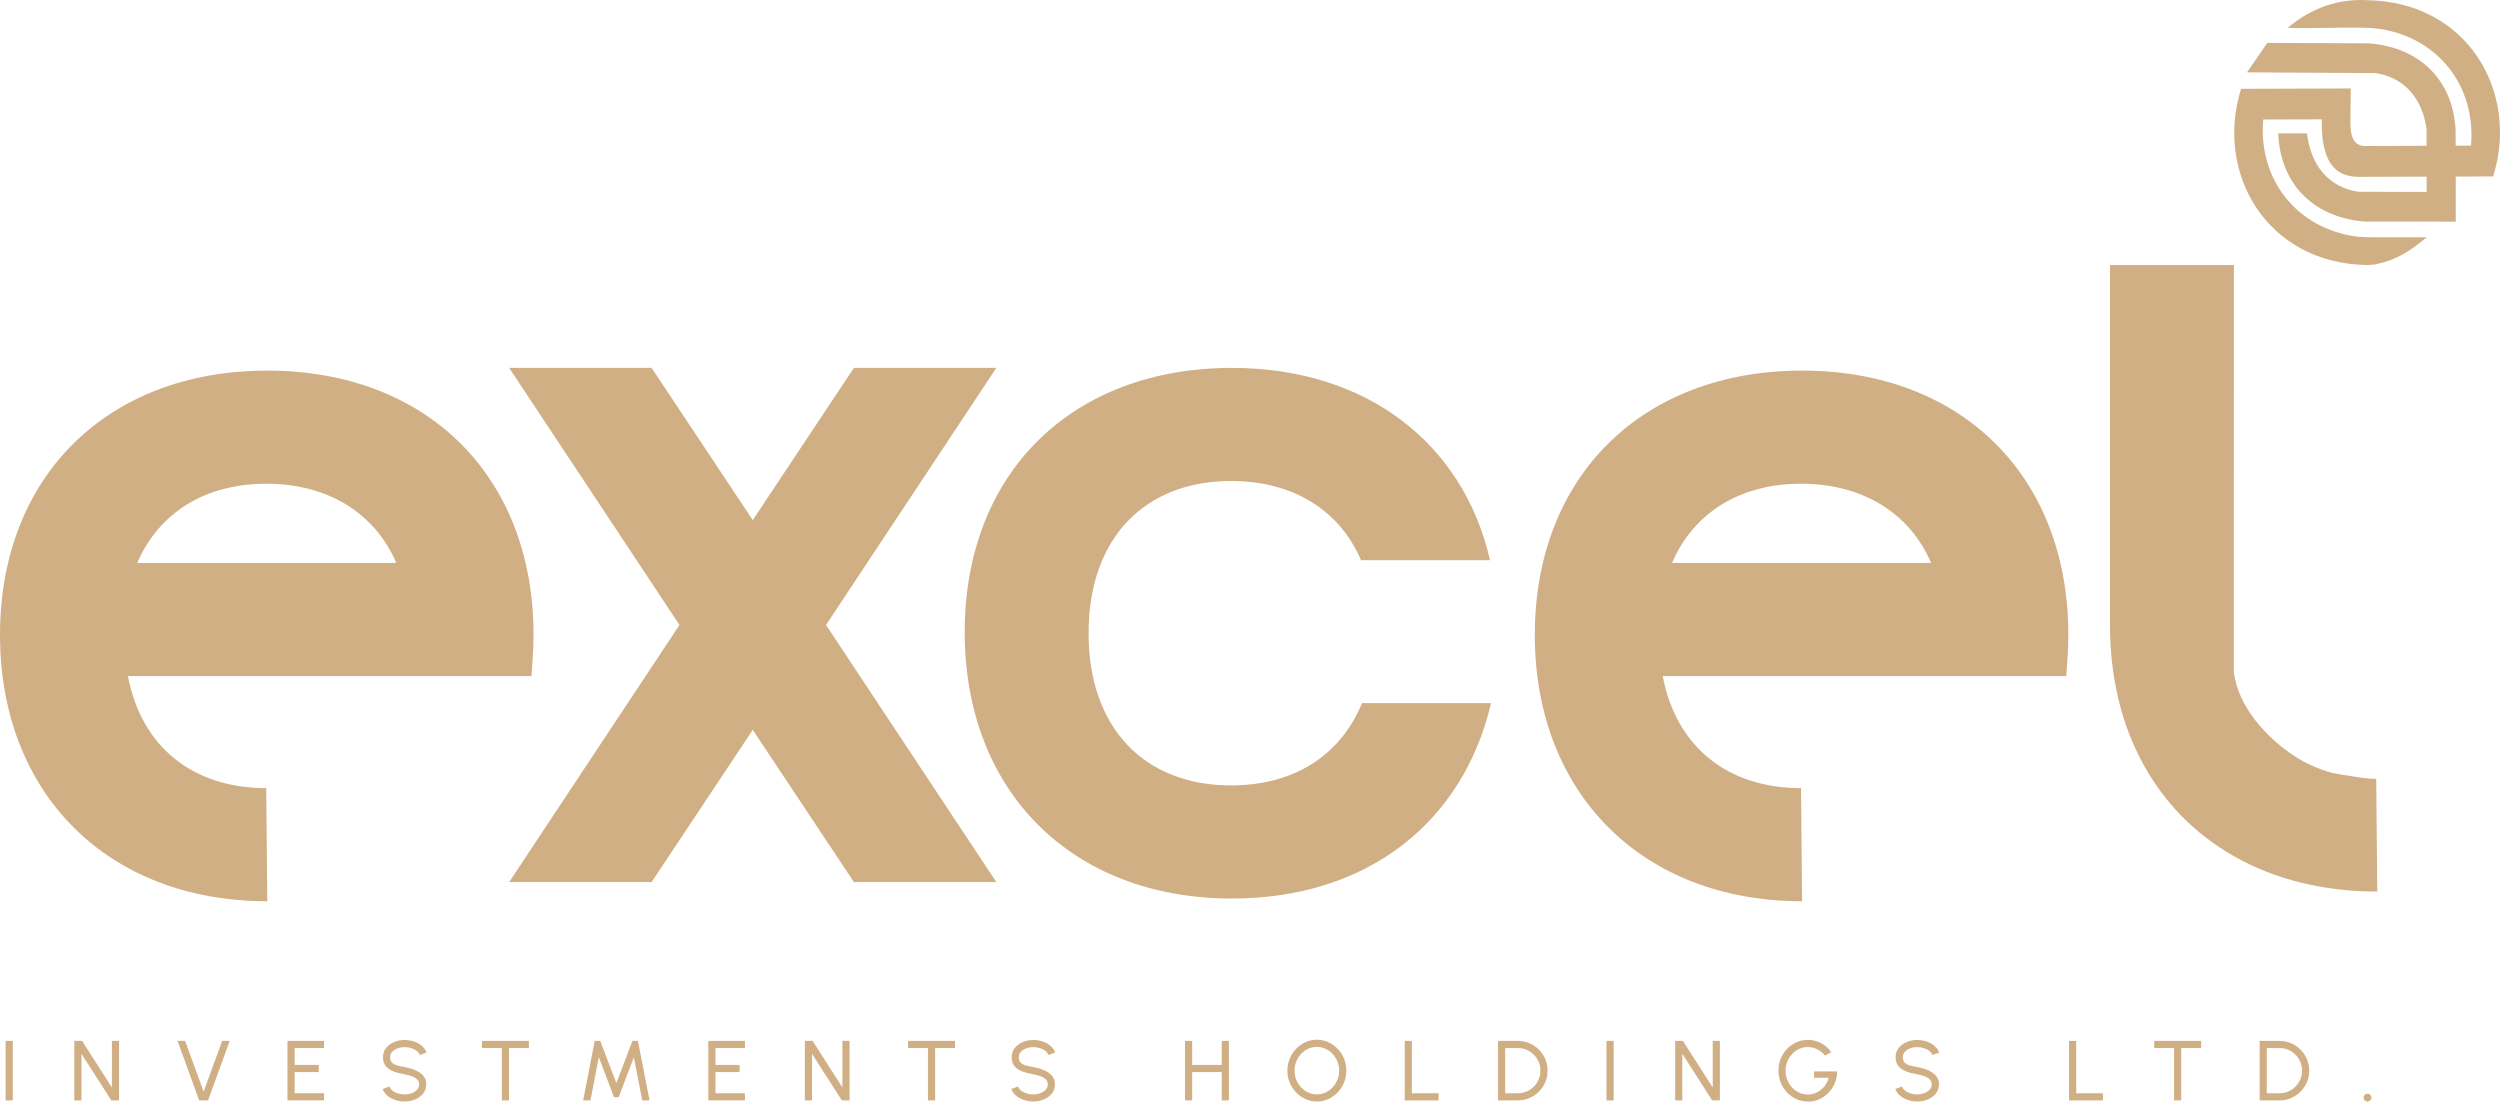<?xml version="1.0" encoding="UTF-8"?>
<svg xmlns="http://www.w3.org/2000/svg" width="135" height="60" viewBox="0 0 135 60" fill="none">
  <g clip-path="url(#clip0_2523_1166)">
    <path d="M28.812 34.284C28.812 25.732 23.073 20.013 14.433 20.013C5.794 20.013 0 25.732 0 34.284C0 42.836 5.796 48.667 14.433 48.667L14.377 42.559C10.42 42.559 7.634 40.338 6.908 36.506H28.7C28.756 35.783 28.81 35.063 28.81 34.284H28.812ZM7.412 30.397C8.583 27.677 11.091 26.121 14.379 26.121C17.667 26.121 20.232 27.677 21.4 30.397H7.412Z" fill="#D1AF84"></path>
    <path d="M111.691 34.284C111.691 25.732 105.951 20.013 97.312 20.013C88.673 20.013 82.879 25.732 82.879 34.284C82.879 42.836 88.675 48.667 97.312 48.667L97.256 42.559C93.299 42.559 90.513 40.338 89.787 36.506H111.578C111.635 35.783 111.689 35.063 111.689 34.284H111.691ZM90.291 30.397C91.461 27.677 93.97 26.121 97.258 26.121C100.546 26.121 103.111 27.677 104.279 30.397H90.291Z" fill="#D1AF84"></path>
    <path d="M27.495 19.866H35.187L40.649 28.085L46.111 19.866H53.801L44.605 33.748L53.801 47.632H46.111L40.649 39.413L35.187 47.632H27.495L36.692 33.748L27.495 19.866Z" fill="#D1AF84"></path>
    <path d="M128.315 42.037C128.315 42.151 126.149 41.792 125.949 41.738C125.216 41.539 124.513 41.234 123.881 40.816C122.366 39.815 120.852 38.15 120.625 36.281C120.629 30.227 120.629 24.172 120.629 18.118V14.31H113.94V33.762C113.94 39.427 116.45 43.861 120.629 46.234C122.797 47.469 125.421 48.144 128.373 48.144C128.373 48.144 128.315 42.037 128.315 42.035V42.037Z" fill="#D1AF84"></path>
    <path d="M66.471 42.412C69.87 42.412 72.378 40.802 73.549 37.97H80.516C79.011 44.412 73.829 48.521 66.528 48.521C57.889 48.521 52.094 42.745 52.094 34.137C52.094 25.529 57.891 19.866 66.528 19.866C73.773 19.866 79.011 23.919 80.461 30.251H73.495C72.324 27.531 69.816 25.975 66.473 25.975C61.847 25.975 58.783 29.028 58.783 34.194C58.783 39.359 61.847 42.412 66.473 42.412H66.471Z" fill="#D1AF84"></path>
    <path d="M127.827 0.008C126.264 -0.07 124.829 0.416 123.529 1.508C125.329 1.552 127.289 1.423 128.371 1.542C131.618 1.971 133.712 4.621 133.435 7.865H132.608L132.6 6.982C132.467 4.451 130.785 2.56 127.911 2.339L122.434 2.317L121.337 3.907L128.278 3.947C129.864 4.184 130.821 5.354 131.036 6.992V7.873L127.596 7.885C127.265 7.791 126.892 7.693 126.923 6.44C126.926 5.836 126.934 5.218 126.941 4.776L121.019 4.796C119.595 9.307 122.361 14.219 127.819 14.313C127.894 14.317 128.268 14.277 128.268 14.275C129.328 14.072 130.11 13.595 131.041 12.814C130.021 12.814 128.411 12.814 128.119 12.814C127.771 12.81 127.537 12.806 127.275 12.778C124.031 12.348 121.936 9.7 122.212 6.454L125.379 6.444C125.333 8.538 125.951 9.55 127.36 9.55L131.038 9.538V10.363L127.354 10.357C125.734 10.114 124.767 8.897 124.581 7.203H123.026C123.111 9.795 124.803 11.742 127.723 11.967H131.038L132.61 11.969V9.534L134.629 9.528C136.053 5.013 133.289 0.102 127.829 0.01L127.827 0.008Z" fill="#D1AF84"></path>
    <path d="M0.304 59.422V56.208H0.691V59.422H0.304Z" fill="#D1AF84"></path>
    <path d="M4.013 59.422V56.208H4.432L6.042 58.723V56.208H6.429V59.422H6.012L4.4 56.906V59.422H4.013Z" fill="#D1AF84"></path>
    <path d="M10.757 59.422L9.586 56.208H9.997L10.996 58.952L11.998 56.208H12.405L11.234 59.422H10.755H10.757Z" fill="#D1AF84"></path>
    <path d="M15.523 59.422V56.208H17.502V56.593H15.91V57.506H17.214V57.892H15.91V59.034H17.502V59.419H15.523V59.422Z" fill="#D1AF84"></path>
    <path d="M21.843 59.481C21.67 59.481 21.503 59.453 21.341 59.399C21.18 59.345 21.039 59.267 20.919 59.166C20.798 59.066 20.713 58.946 20.663 58.807L21.025 58.672C21.055 58.759 21.114 58.833 21.197 58.897C21.279 58.962 21.38 59.01 21.493 59.046C21.605 59.082 21.724 59.098 21.845 59.098C21.984 59.098 22.111 59.076 22.232 59.03C22.353 58.984 22.448 58.922 22.522 58.841C22.597 58.761 22.633 58.664 22.633 58.556C22.633 58.448 22.595 58.353 22.518 58.281C22.442 58.211 22.343 58.153 22.224 58.111C22.105 58.068 21.978 58.036 21.849 58.012C21.626 57.976 21.428 57.924 21.251 57.855C21.076 57.787 20.937 57.693 20.834 57.571C20.731 57.448 20.681 57.287 20.681 57.087C20.681 56.9 20.735 56.737 20.844 56.597C20.953 56.458 21.096 56.35 21.273 56.274C21.45 56.197 21.644 56.159 21.849 56.159C22.02 56.159 22.186 56.185 22.345 56.237C22.506 56.29 22.647 56.368 22.77 56.468C22.893 56.569 22.982 56.693 23.034 56.838L22.667 56.97C22.637 56.884 22.579 56.807 22.496 56.743C22.413 56.679 22.315 56.631 22.202 56.597C22.089 56.563 21.97 56.545 21.847 56.545C21.71 56.545 21.583 56.565 21.465 56.611C21.346 56.657 21.251 56.719 21.176 56.801C21.102 56.882 21.066 56.976 21.066 57.085C21.066 57.213 21.1 57.312 21.168 57.38C21.237 57.448 21.329 57.498 21.448 57.532C21.567 57.566 21.7 57.596 21.847 57.623C22.057 57.659 22.25 57.713 22.427 57.789C22.605 57.865 22.75 57.966 22.857 58.09C22.963 58.215 23.02 58.369 23.02 58.554C23.02 58.739 22.965 58.903 22.857 59.044C22.748 59.182 22.605 59.291 22.427 59.367C22.25 59.443 22.057 59.481 21.847 59.481H21.843Z" fill="#D1AF84"></path>
    <path d="M28.56 56.208V56.593H27.486V59.422H27.1V56.593H26.028V56.208H28.56Z" fill="#D1AF84"></path>
    <path d="M31.49 59.422L32.114 56.208H32.413L33.283 58.49L34.151 56.208H34.449L35.076 59.422H34.681L34.228 57.089L33.41 59.247H33.154L32.336 57.089L31.885 59.422H31.49Z" fill="#D1AF84"></path>
    <path d="M38.249 59.422V56.208H40.227V56.593H38.636V57.506H39.939V57.892H38.636V59.034H40.227V59.419H38.249V59.422Z" fill="#D1AF84"></path>
    <path d="M43.461 59.422V56.208H43.88L45.49 58.723V56.208H45.877V59.422H45.46L43.848 56.906V59.422H43.461Z" fill="#D1AF84"></path>
    <path d="M51.571 56.208V56.593H50.497V59.422H50.11V56.593H49.038V56.208H51.571Z" fill="#D1AF84"></path>
    <path d="M55.791 59.481C55.618 59.481 55.451 59.453 55.29 59.399C55.129 59.345 54.988 59.267 54.867 59.166C54.746 59.066 54.661 58.946 54.611 58.807L54.974 58.672C55.004 58.759 55.062 58.833 55.145 58.897C55.227 58.962 55.328 59.01 55.441 59.046C55.554 59.082 55.673 59.098 55.794 59.098C55.932 59.098 56.059 59.076 56.18 59.03C56.301 58.984 56.396 58.922 56.471 58.841C56.545 58.761 56.581 58.664 56.581 58.556C56.581 58.448 56.543 58.353 56.466 58.281C56.39 58.211 56.291 58.153 56.172 58.111C56.053 58.068 55.926 58.036 55.797 58.012C55.574 57.976 55.376 57.924 55.199 57.855C55.024 57.787 54.885 57.693 54.782 57.571C54.679 57.448 54.629 57.287 54.629 57.087C54.629 56.9 54.683 56.737 54.792 56.597C54.901 56.458 55.044 56.35 55.221 56.274C55.399 56.197 55.592 56.159 55.797 56.159C55.969 56.159 56.134 56.185 56.293 56.237C56.454 56.29 56.595 56.368 56.718 56.468C56.841 56.569 56.93 56.693 56.982 56.838L56.615 56.97C56.585 56.884 56.527 56.807 56.444 56.743C56.362 56.679 56.263 56.631 56.15 56.597C56.037 56.563 55.918 56.545 55.795 56.545C55.658 56.545 55.532 56.565 55.413 56.611C55.294 56.657 55.199 56.719 55.125 56.801C55.05 56.882 55.014 56.976 55.014 57.085C55.014 57.213 55.048 57.312 55.117 57.38C55.185 57.448 55.278 57.498 55.397 57.532C55.515 57.566 55.648 57.596 55.795 57.623C56.005 57.659 56.199 57.713 56.376 57.789C56.553 57.865 56.698 57.966 56.805 58.09C56.912 58.215 56.968 58.369 56.968 58.554C56.968 58.739 56.914 58.903 56.805 59.044C56.696 59.182 56.553 59.291 56.376 59.367C56.199 59.443 56.005 59.481 55.795 59.481H55.791Z" fill="#D1AF84"></path>
    <path d="M65.974 56.208H66.361V59.422H65.974V57.892H64.378V59.422H63.991V56.208H64.378V57.506H65.974V56.208Z" fill="#D1AF84"></path>
    <path d="M71.111 59.481C70.894 59.481 70.688 59.437 70.497 59.351C70.305 59.265 70.136 59.144 69.989 58.992C69.844 58.839 69.729 58.66 69.644 58.46C69.562 58.259 69.519 58.042 69.519 57.813C69.519 57.584 69.562 57.368 69.644 57.167C69.727 56.966 69.842 56.789 69.989 56.635C70.134 56.482 70.303 56.362 70.497 56.276C70.688 56.189 70.894 56.145 71.111 56.145C71.329 56.145 71.536 56.189 71.728 56.276C71.919 56.362 72.088 56.482 72.235 56.635C72.38 56.788 72.495 56.964 72.578 57.167C72.66 57.368 72.701 57.584 72.701 57.813C72.701 58.042 72.659 58.259 72.578 58.46C72.495 58.66 72.382 58.837 72.235 58.992C72.09 59.144 71.921 59.265 71.728 59.351C71.534 59.437 71.331 59.481 71.111 59.481ZM71.111 59.094C71.278 59.094 71.436 59.06 71.581 58.994C71.726 58.927 71.853 58.833 71.963 58.715C72.074 58.596 72.159 58.46 72.221 58.305C72.284 58.151 72.314 57.988 72.314 57.813C72.314 57.639 72.282 57.474 72.219 57.319C72.157 57.165 72.07 57.028 71.959 56.91C71.849 56.791 71.722 56.701 71.576 56.633C71.431 56.565 71.276 56.532 71.109 56.532C70.942 56.532 70.785 56.567 70.64 56.633C70.495 56.699 70.368 56.794 70.257 56.912C70.146 57.03 70.061 57.167 69.999 57.322C69.937 57.476 69.906 57.639 69.906 57.813C69.906 57.988 69.939 58.155 70.001 58.309C70.064 58.464 70.15 58.6 70.261 58.719C70.37 58.837 70.499 58.929 70.644 58.996C70.789 59.062 70.944 59.096 71.111 59.096V59.094Z" fill="#D1AF84"></path>
    <path d="M75.854 59.422V56.208H76.241V59.036H77.685V59.422H75.854Z" fill="#D1AF84"></path>
    <path d="M80.893 59.422V56.208H81.958C82.182 56.208 82.389 56.25 82.585 56.332C82.78 56.416 82.952 56.531 83.099 56.679C83.246 56.828 83.361 56.998 83.445 57.191C83.53 57.384 83.57 57.593 83.57 57.816C83.57 58.038 83.528 58.245 83.445 58.438C83.361 58.63 83.246 58.801 83.099 58.95C82.952 59.098 82.78 59.213 82.585 59.297C82.389 59.381 82.182 59.422 81.958 59.422H80.893ZM81.279 59.036H81.958C82.128 59.036 82.287 59.004 82.434 58.942C82.581 58.879 82.712 58.791 82.825 58.679C82.938 58.566 83.024 58.438 83.089 58.289C83.153 58.141 83.183 57.984 83.183 57.816C83.183 57.647 83.151 57.488 83.089 57.342C83.024 57.193 82.938 57.065 82.825 56.952C82.712 56.84 82.581 56.754 82.434 56.689C82.287 56.625 82.128 56.595 81.958 56.595H81.279V59.038V59.036Z" fill="#D1AF84"></path>
    <path d="M86.749 59.422V56.208H87.136V59.422H86.749Z" fill="#D1AF84"></path>
    <path d="M90.459 59.422V56.208H90.877L92.487 58.723V56.208H92.874V59.422H92.457L90.845 56.906V59.422H90.459Z" fill="#D1AF84"></path>
    <path d="M97.622 59.482C97.399 59.482 97.192 59.438 97 59.351C96.809 59.265 96.64 59.144 96.497 58.992C96.354 58.837 96.24 58.661 96.16 58.46C96.08 58.259 96.037 58.042 96.037 57.813C96.037 57.585 96.08 57.356 96.164 57.155C96.249 56.952 96.365 56.778 96.515 56.627C96.664 56.477 96.833 56.36 97.024 56.278C97.216 56.194 97.417 56.153 97.631 56.153C97.872 56.153 98.104 56.209 98.324 56.324C98.544 56.436 98.733 56.601 98.89 56.816L98.546 57.002C98.427 56.852 98.287 56.737 98.124 56.659C97.964 56.579 97.796 56.541 97.625 56.541C97.454 56.541 97.309 56.573 97.164 56.639C97.019 56.705 96.889 56.798 96.779 56.914C96.667 57.033 96.579 57.169 96.517 57.324C96.454 57.478 96.422 57.645 96.422 57.825C96.422 58.006 96.454 58.167 96.517 58.321C96.579 58.476 96.666 58.612 96.777 58.729C96.885 58.845 97.014 58.938 97.159 59.004C97.304 59.07 97.462 59.102 97.627 59.102C97.76 59.102 97.885 59.08 98.004 59.036C98.122 58.992 98.234 58.93 98.334 58.847C98.435 58.765 98.522 58.671 98.592 58.56C98.664 58.45 98.717 58.329 98.755 58.197H97.959V57.854H99.206C99.206 58.078 99.162 58.289 99.079 58.488C98.997 58.687 98.882 58.859 98.737 59.01C98.592 59.16 98.424 59.277 98.235 59.363C98.046 59.45 97.842 59.49 97.625 59.49L97.622 59.482Z" fill="#D1AF84"></path>
    <path d="M103.528 59.481C103.355 59.481 103.188 59.453 103.026 59.399C102.866 59.345 102.724 59.267 102.603 59.166C102.483 59.066 102.398 58.946 102.346 58.807L102.708 58.672C102.738 58.759 102.796 58.833 102.879 58.897C102.962 58.962 103.063 59.01 103.176 59.046C103.288 59.082 103.407 59.098 103.528 59.098C103.667 59.098 103.794 59.076 103.913 59.03C104.031 58.986 104.128 58.922 104.203 58.841C104.278 58.761 104.314 58.664 104.314 58.556C104.314 58.448 104.276 58.353 104.199 58.281C104.123 58.211 104.024 58.153 103.905 58.111C103.786 58.068 103.659 58.036 103.53 58.012C103.306 57.976 103.107 57.924 102.931 57.855C102.756 57.787 102.618 57.693 102.514 57.571C102.412 57.448 102.361 57.287 102.361 57.087C102.361 56.9 102.416 56.737 102.524 56.597C102.634 56.456 102.776 56.35 102.954 56.274C103.131 56.197 103.324 56.159 103.53 56.159C103.701 56.159 103.866 56.185 104.026 56.237C104.186 56.29 104.328 56.368 104.451 56.468C104.574 56.569 104.663 56.693 104.716 56.838L104.35 56.97C104.32 56.884 104.261 56.807 104.179 56.743C104.094 56.679 103.998 56.631 103.885 56.597C103.771 56.563 103.653 56.545 103.532 56.545C103.395 56.545 103.268 56.565 103.149 56.611C103.031 56.657 102.936 56.719 102.861 56.801C102.786 56.882 102.751 56.976 102.751 57.085C102.751 57.213 102.784 57.312 102.853 57.38C102.921 57.448 103.014 57.498 103.133 57.532C103.252 57.566 103.385 57.596 103.532 57.623C103.741 57.659 103.935 57.713 104.113 57.789C104.29 57.865 104.435 57.966 104.541 58.09C104.648 58.215 104.705 58.369 104.705 58.554C104.705 58.739 104.65 58.903 104.541 59.044C104.433 59.182 104.29 59.291 104.113 59.367C103.935 59.443 103.741 59.481 103.532 59.481H103.528Z" fill="#D1AF84"></path>
    <path d="M111.728 59.422V56.208H112.115V59.036H113.56V59.422H111.728Z" fill="#D1AF84"></path>
    <path d="M118.86 56.208V56.593H117.786V59.422H117.399V56.593H116.327V56.208H118.86Z" fill="#D1AF84"></path>
    <path d="M122.021 59.422V56.208H123.087C123.311 56.208 123.518 56.25 123.713 56.332C123.909 56.416 124.08 56.531 124.228 56.679C124.374 56.828 124.491 56.998 124.574 57.191C124.658 57.384 124.699 57.593 124.699 57.816C124.699 58.038 124.656 58.245 124.574 58.438C124.489 58.63 124.374 58.801 124.228 58.95C124.08 59.098 123.909 59.213 123.713 59.297C123.518 59.381 123.308 59.422 123.087 59.422H122.021ZM122.408 59.036H123.087C123.256 59.036 123.416 59.004 123.563 58.942C123.711 58.877 123.841 58.791 123.953 58.679C124.066 58.566 124.153 58.438 124.217 58.289C124.281 58.141 124.311 57.984 124.311 57.816C124.311 57.647 124.28 57.488 124.217 57.342C124.153 57.193 124.066 57.065 123.953 56.952C123.841 56.84 123.709 56.754 123.563 56.689C123.416 56.625 123.256 56.595 123.087 56.595H122.408V59.038V59.036Z" fill="#D1AF84"></path>
    <path d="M127.843 59.482C127.785 59.482 127.735 59.462 127.694 59.419C127.654 59.377 127.634 59.327 127.634 59.269C127.634 59.211 127.654 59.162 127.694 59.122C127.735 59.08 127.785 59.06 127.843 59.06C127.902 59.06 127.954 59.08 127.995 59.122C128.037 59.164 128.057 59.213 128.057 59.269C128.057 59.329 128.037 59.379 127.995 59.419C127.953 59.462 127.902 59.482 127.843 59.482Z" fill="#D1AF84"></path>
  </g>
  <defs>
    <clipPath id="clip0_2523_1166">
      <rect width="135" height="60" fill="white"></rect>
    </clipPath>
  </defs>
</svg>

